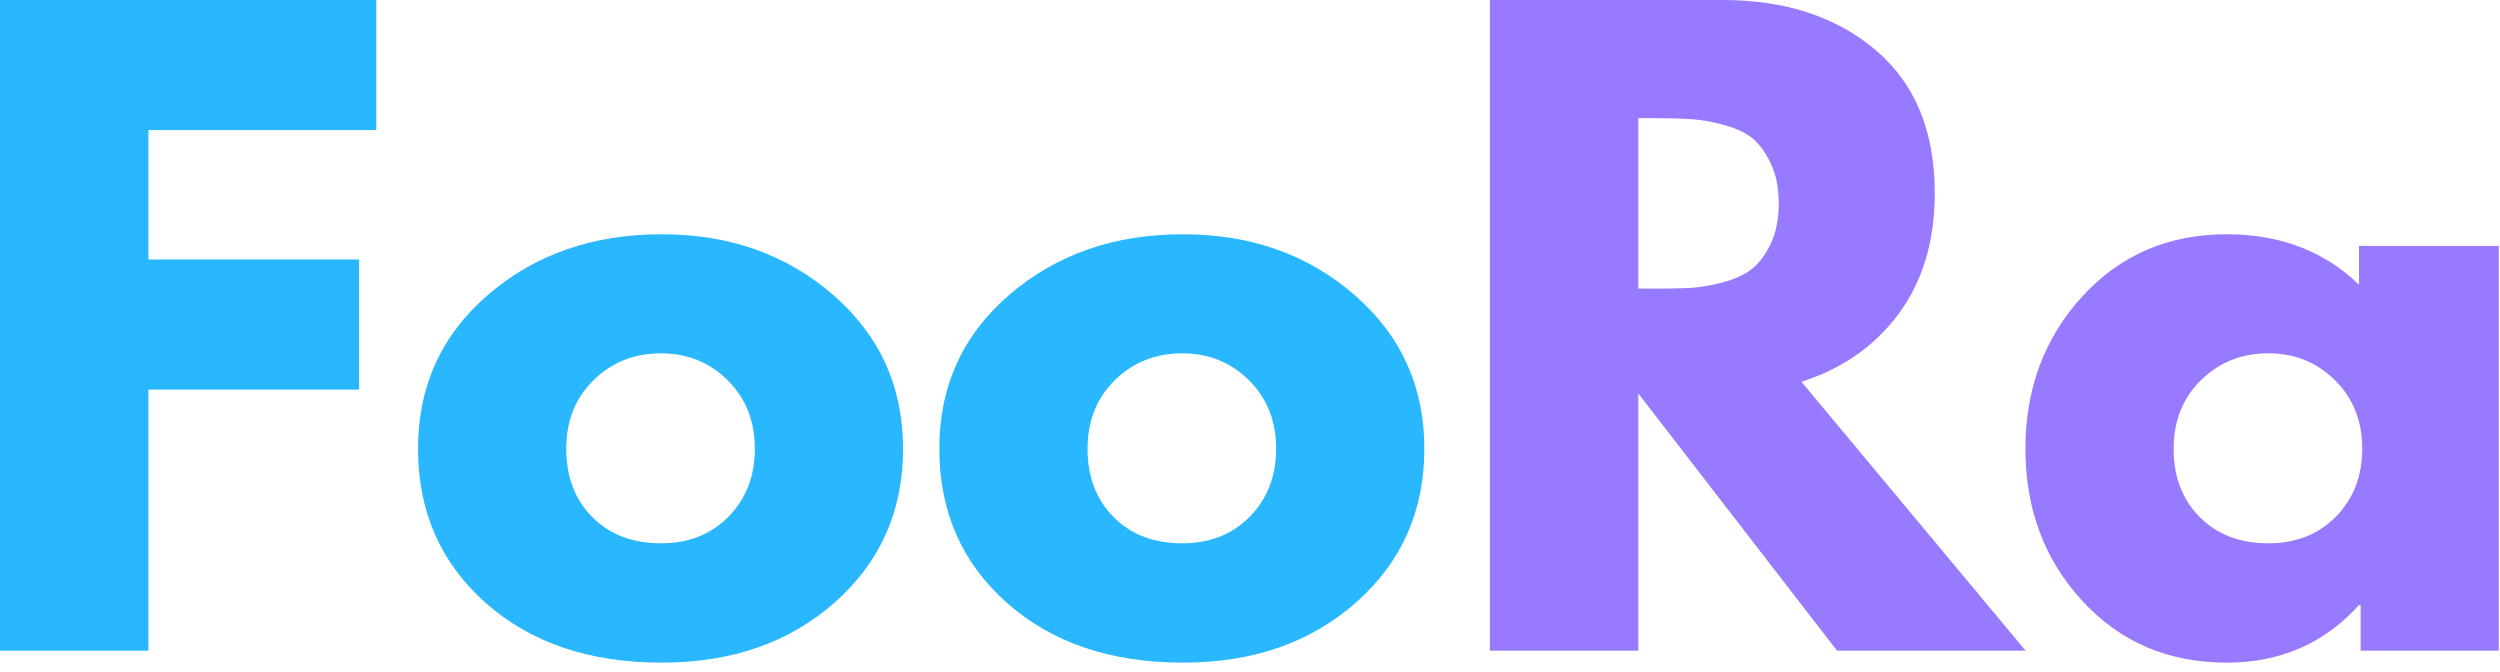 <svg width="227" height="61" viewBox="0 0 227 61" fill="none" xmlns="http://www.w3.org/2000/svg">
<path d="M34.167 0V11.812H13.479V23.562H32.604V35.375H13.479V59.083H0V0H34.167Z" fill="#29B8FF"/>
<path d="M44.082 54.729C39.998 51.094 37.957 46.432 37.957 40.75C37.957 35.073 40.082 30.406 44.332 26.75C48.582 23.099 53.832 21.271 60.082 21.271C66.248 21.271 71.441 23.115 75.665 26.792C79.884 30.458 81.998 35.115 81.998 40.75C81.998 46.391 79.936 51.036 75.811 54.688C71.686 58.344 66.441 60.167 60.082 60.167C53.498 60.167 48.165 58.354 44.082 54.729ZM53.894 34.521C52.238 36.146 51.415 38.224 51.415 40.75C51.415 43.281 52.196 45.344 53.769 46.938C55.352 48.536 57.436 49.333 60.019 49.333C62.504 49.333 64.545 48.531 66.144 46.917C67.738 45.292 68.54 43.24 68.54 40.75C68.54 38.224 67.712 36.146 66.061 34.521C64.42 32.896 62.404 32.083 60.019 32.083C57.587 32.083 55.545 32.896 53.894 34.521Z" fill="#29B8FF"/>
<path d="M91.415 54.729C87.332 51.094 85.29 46.432 85.29 40.75C85.29 35.073 87.415 30.406 91.665 26.75C95.915 23.099 101.165 21.271 107.415 21.271C113.582 21.271 118.775 23.115 122.999 26.792C127.217 30.458 129.332 35.115 129.332 40.75C129.332 46.391 127.27 51.036 123.145 54.688C119.02 58.344 113.775 60.167 107.415 60.167C100.832 60.167 95.499 58.354 91.415 54.729ZM101.228 34.521C99.572 36.146 98.749 38.224 98.749 40.75C98.749 43.281 99.53 45.344 101.103 46.938C102.686 48.536 104.77 49.333 107.353 49.333C109.837 49.333 111.879 48.531 113.478 46.917C115.072 45.292 115.874 43.24 115.874 40.75C115.874 38.224 115.046 36.146 113.395 34.521C111.754 32.896 109.738 32.083 107.353 32.083C104.921 32.083 102.879 32.896 101.228 34.521Z" fill="#29B8FF"/>
<path d="M135.281 0H156.406C162.099 0 166.729 1.516 170.302 4.542C173.885 7.573 175.677 11.906 175.677 17.542C175.677 21.891 174.583 25.537 172.406 28.479C170.24 31.412 167.292 33.474 163.573 34.667L183.927 59.083H166.802L148.76 35.729V59.083H135.281V0ZM148.76 26.208H150.323C151.573 26.208 152.62 26.188 153.469 26.146C154.328 26.094 155.307 25.927 156.406 25.646C157.516 25.354 158.406 24.948 159.073 24.417C159.74 23.891 160.307 23.125 160.781 22.125C161.266 21.125 161.51 19.912 161.51 18.479C161.51 17.052 161.266 15.833 160.781 14.833C160.307 13.823 159.74 13.052 159.073 12.521C158.406 11.995 157.516 11.594 156.406 11.312C155.307 11.021 154.328 10.854 153.469 10.812C152.62 10.76 151.573 10.729 150.323 10.729H148.76V26.208Z" fill="#977AFF"/>
<path d="M189.053 54.542C185.621 50.792 183.908 46.198 183.908 40.75C183.908 35.307 185.621 30.703 189.053 26.938C192.496 23.162 196.871 21.271 202.178 21.271C207.038 21.271 211.043 22.802 214.199 25.854V22.333H226.887V59.083H214.345V54.938H214.199C211.043 58.427 207.038 60.167 202.178 60.167C196.871 60.167 192.496 58.292 189.053 54.542ZM199.845 34.521C198.189 36.146 197.366 38.224 197.366 40.75C197.366 43.281 198.147 45.344 199.72 46.938C201.303 48.536 203.387 49.333 205.97 49.333C208.455 49.333 210.496 48.531 212.095 46.917C213.689 45.292 214.491 43.24 214.491 40.75C214.491 38.224 213.663 36.146 212.012 34.521C210.371 32.896 208.356 32.083 205.97 32.083C203.538 32.083 201.496 32.896 199.845 34.521Z" fill="#977AFF"/>
</svg>

